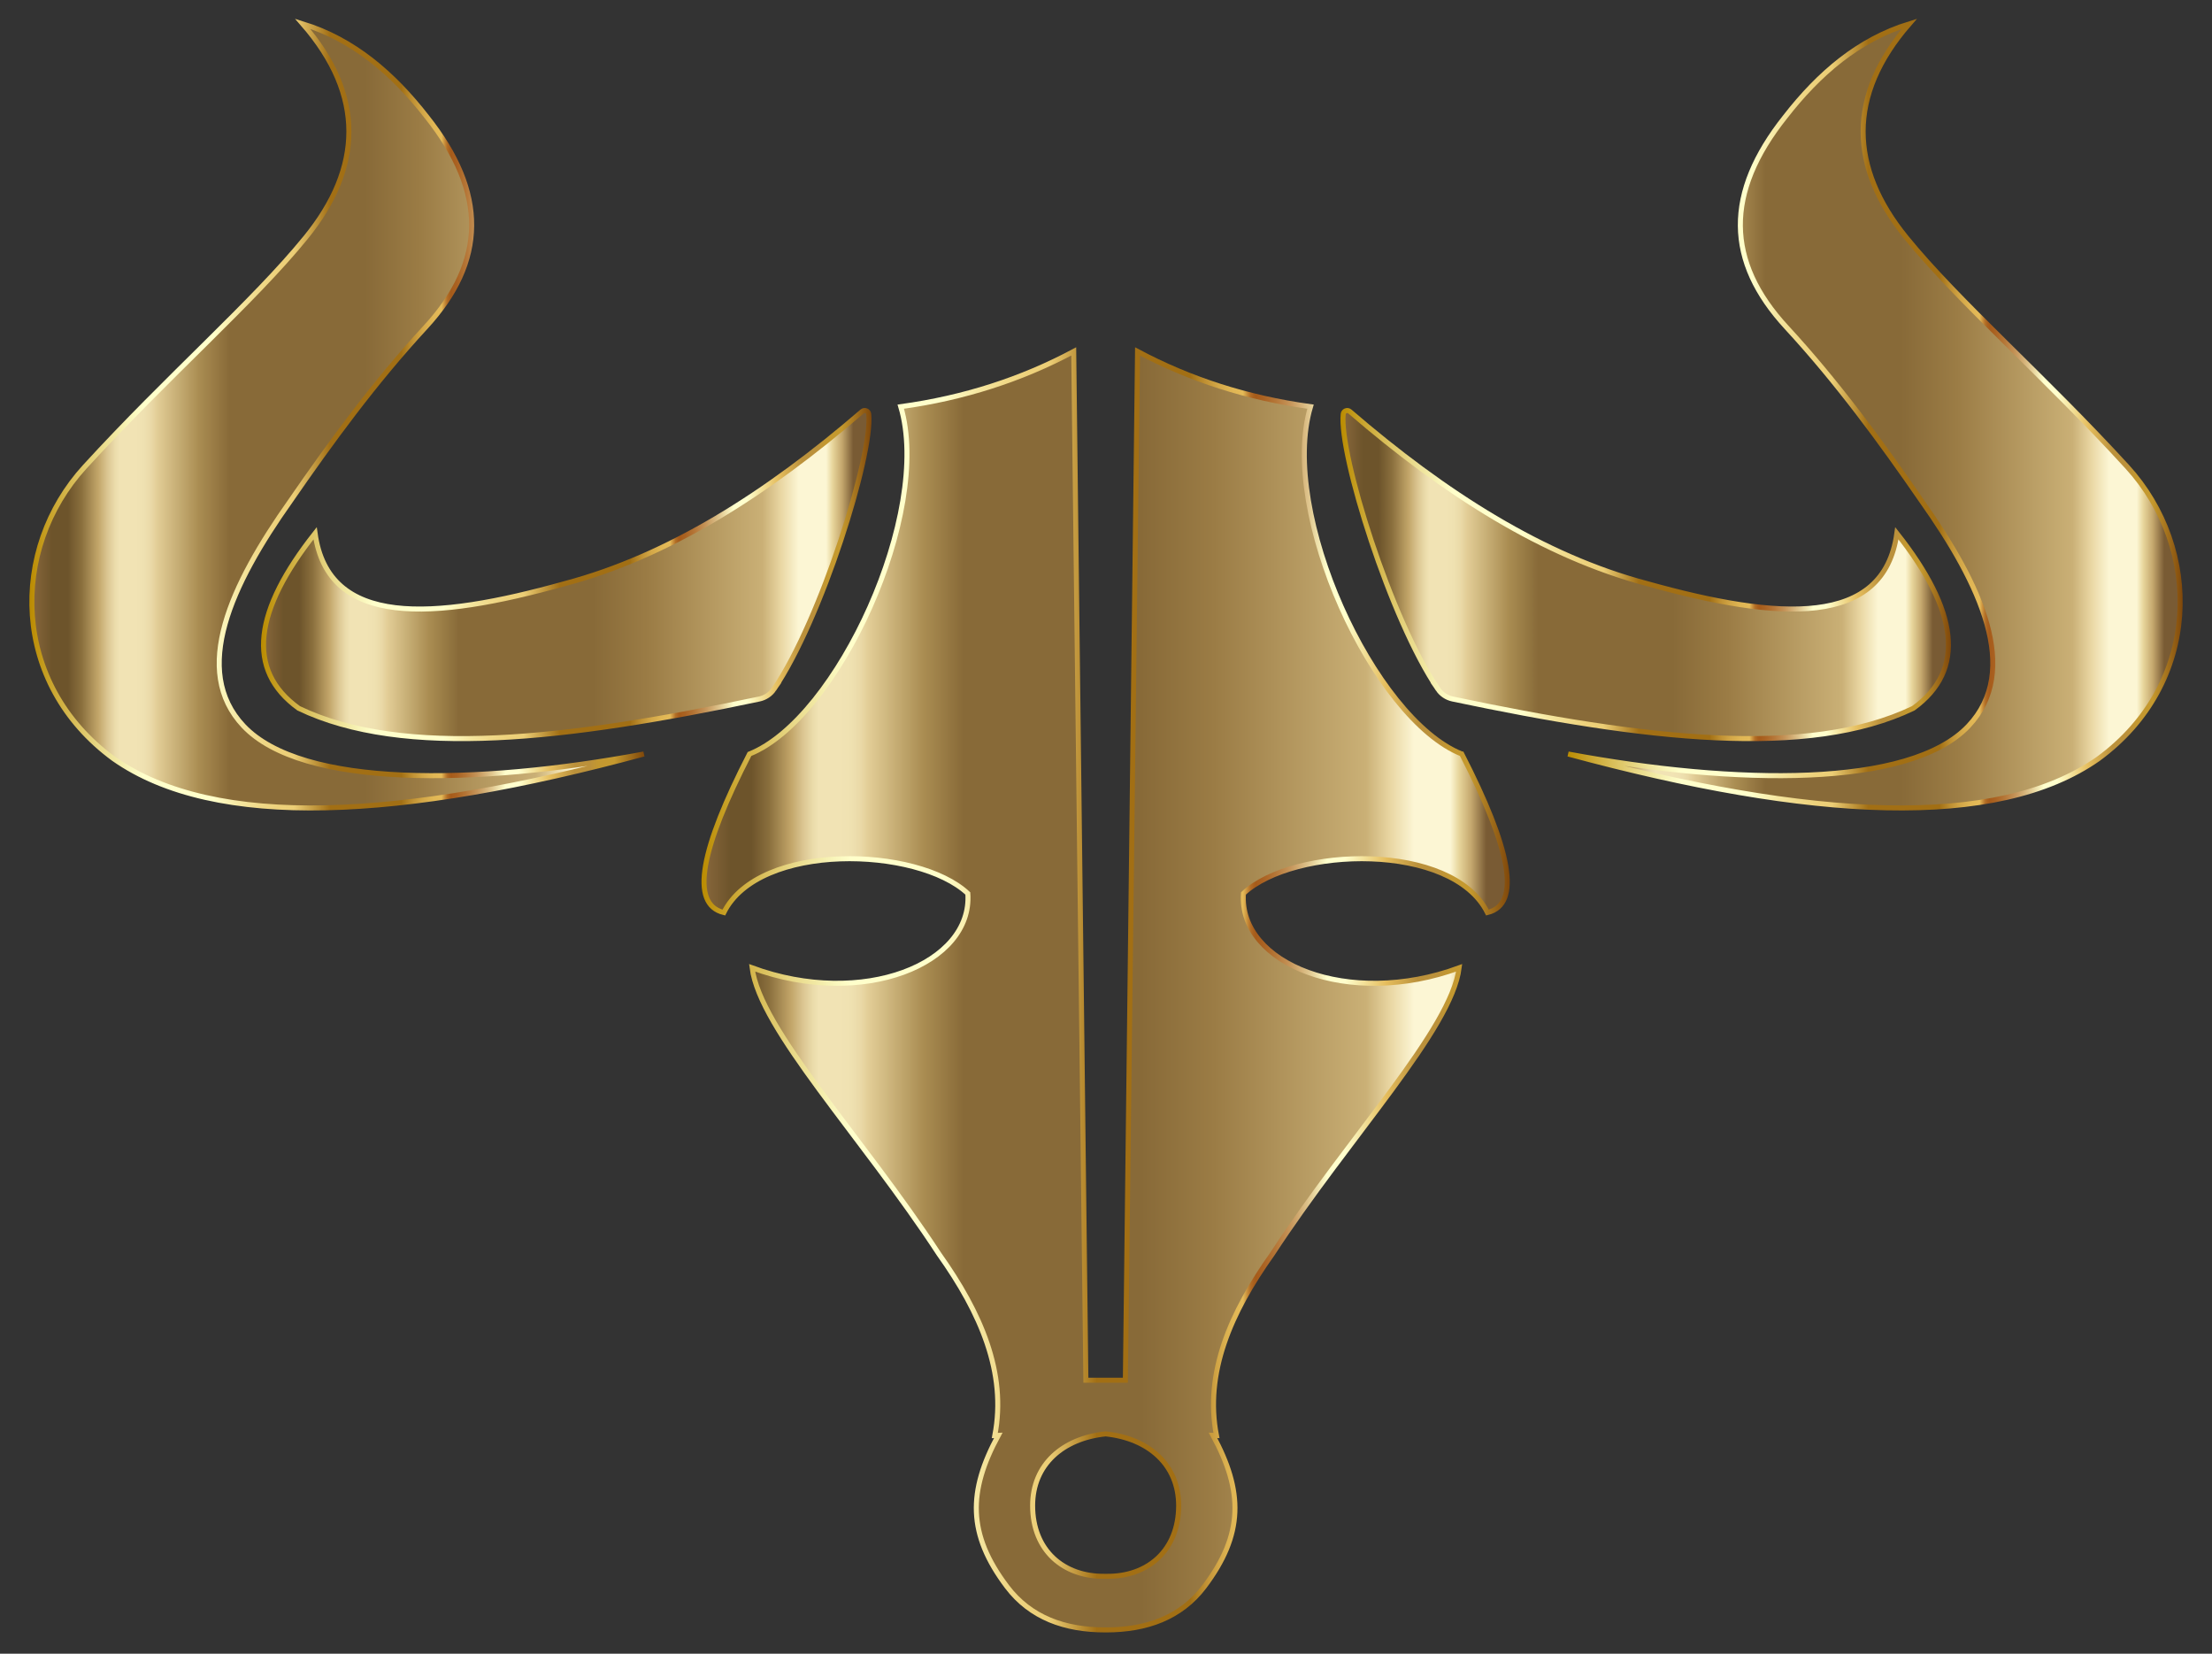 <?xml version="1.0" encoding="UTF-8"?>
<!DOCTYPE svg  PUBLIC '-//W3C//DTD SVG 1.1//EN'  'http://www.w3.org/Graphics/SVG/1.1/DTD/svg11.dtd'>
<svg enable-background="new 178 -23.725 2204 1647.449" version="1.1" viewBox="178 -23.725 2204 1647.4" xml:space="preserve" xmlns="http://www.w3.org/2000/svg">
<rect x="178" y="-23.725" width="2204" height="1647.4" fill="#333333" stroke="none"/>
<g stroke-miterlimit="10" stroke-width="5">
	<linearGradient id="i" x1="1740.5" x2="2350.3" y1="390.58" y2="390.58" gradientUnits="userSpaceOnUse">
		<stop stop-color="#88673C" offset="0"/>
		<stop stop-color="#6D542B" offset=".033"/>
		<stop stop-color="#6D542B" offset=".059"/>
		<stop stop-color="#8A6F3D" offset=".081"/>
		<stop stop-color="#C0A367" offset=".107"/>
		<stop stop-color="#C3A76B" offset=".109"/>
		<stop stop-color="#DCC793" offset=".124"/>
		<stop stop-color="#EBDCAB" offset=".136"/>
		<stop stop-color="#F1E3B4" offset=".143"/>
		<stop stop-color="#F1E3B4" offset=".169"/>
		<stop stop-color="#EFE1B1" offset=".183"/>
		<stop stop-color="#EAD9A7" offset=".195"/>
		<stop stop-color="#E2CD96" offset=".205"/>
		<stop stop-color="#AA8D52" offset=".273"/>
		<stop stop-color="#886A38" offset=".323"/>
		<stop stop-color="#886A38" offset=".544"/>
		<stop stop-color="#9B7C45" offset=".635"/>
		<stop stop-color="#CAB076" offset=".824"/>
		<stop stop-color="#E9D6A2" offset=".854"/>
		<stop stop-color="#FCF6D4" offset=".884"/>
		<stop stop-color="#FCF6D4" offset=".929"/>
		<stop stop-color="#E7D59B" offset=".94"/>
		<stop stop-color="#C5A86E" offset=".955"/>
		<stop stop-color="#795B34" offset=".974"/>
		<stop stop-color="#795B34" offset="1"/>
	</linearGradient>
	<linearGradient id="h" x1="1739.8" x2="2352.8" y1="389.35" y2="389.35" gradientUnits="userSpaceOnUse">
		<stop stop-color="#BA8B01" offset="0"/>
		<stop stop-color="#CDAA37" offset=".044"/>
		<stop stop-color="#E8D886" offset=".112"/>
		<stop stop-color="#F8F4B8" offset=".161"/>
		<stop stop-color="#FFFFCB" offset=".185"/>
		<stop stop-color="#FFFFCB" offset=".299"/>
		<stop stop-color="#FDF9C1" offset=".308"/>
		<stop stop-color="#F5E6A0" offset=".342"/>
		<stop stop-color="#F0D989" offset=".374"/>
		<stop stop-color="#EDD17B" offset=".404"/>
		<stop stop-color="#ECCE76" offset=".43"/>
		<stop stop-color="#A26F14" offset=".489"/>
		<stop stop-color="#A26F14" offset=".605"/>
		<stop stop-color="#A67418" offset=".607"/>
		<stop stop-color="#C19234" offset=".624"/>
		<stop stop-color="#D4A848" offset=".64"/>
		<stop stop-color="#E0B654" offset=".656"/>
		<stop stop-color="#E4BA58" offset=".67"/>
		<stop stop-color="#D9A94D" offset=".672"/>
		<stop stop-color="#C38737" offset=".676"/>
		<stop stop-color="#B36F27" offset=".679"/>
		<stop stop-color="#A9601D" offset=".683"/>
		<stop stop-color="#A65B1A" offset=".686"/>
		<stop stop-color="#AA6222" offset=".695"/>
		<stop stop-color="#B57637" offset=".71"/>
		<stop stop-color="#C6965B" offset=".729"/>
		<stop stop-color="#DEC38B" offset=".75"/>
		<stop stop-color="#FDFCC9" offset=".773"/>
		<stop stop-color="#FFFFCD" offset=".774"/>
		<stop stop-color="#FFFFCD" offset=".796"/>
		<stop stop-color="#E5BD5D" offset=".847"/>
		<stop stop-color="#BB913B" offset=".886"/>
		<stop stop-color="#BB913B" offset=".912"/>
		<stop stop-color="#BE9337" offset=".915"/>
		<stop stop-color="#C39830" offset=".925"/>
		<stop stop-color="#C5992E" offset=".951"/>
		<stop stop-color="#7F470A" offset="1"/>
	</linearGradient>
	<path d="m1740.5 727.42c167.07 31.091 340.34 34.077 398.88-27.961 52.188-55.304 12.343-140.78-46.747-224.12-40.553-58.741-83.741-117.92-134.56-173.01-60.615-65.699-61.654-133.86-1.311-209.71 33.606-43.192 72.999-77.013 123.64-92.621-62.142 71.439-59.483 143.36-3.058 212.77 52.121 64.112 137.86 138.5 220.19 228.49 75.145 82.135 73.834 215.82-28.834 290.97-101.37 71.046-286.5 60.628-528.2-4.806z" fill="url(#i)" stroke="url(#h)"/>
	<linearGradient id="g" x1="1516.1" x2="2119.4" y1="548.65" y2="548.65" gradientUnits="userSpaceOnUse">
		<stop stop-color="#88673C" offset="0"/>
		<stop stop-color="#6D542B" offset=".033"/>
		<stop stop-color="#6D542B" offset=".059"/>
		<stop stop-color="#8A6F3D" offset=".081"/>
		<stop stop-color="#C0A367" offset=".107"/>
		<stop stop-color="#C3A76B" offset=".109"/>
		<stop stop-color="#DCC793" offset=".124"/>
		<stop stop-color="#EBDCAB" offset=".136"/>
		<stop stop-color="#F1E3B4" offset=".143"/>
		<stop stop-color="#F1E3B4" offset=".169"/>
		<stop stop-color="#EFE1B1" offset=".183"/>
		<stop stop-color="#EAD9A7" offset=".195"/>
		<stop stop-color="#E2CD96" offset=".205"/>
		<stop stop-color="#AA8D52" offset=".273"/>
		<stop stop-color="#886A38" offset=".323"/>
		<stop stop-color="#886A38" offset=".544"/>
		<stop stop-color="#9B7C45" offset=".635"/>
		<stop stop-color="#CAB076" offset=".824"/>
		<stop stop-color="#E9D6A2" offset=".854"/>
		<stop stop-color="#FCF6D4" offset=".884"/>
		<stop stop-color="#FCF6D4" offset=".929"/>
		<stop stop-color="#E7D59B" offset=".94"/>
		<stop stop-color="#C5A86E" offset=".955"/>
		<stop stop-color="#795B34" offset=".974"/>
		<stop stop-color="#795B34" offset="1"/>
	</linearGradient>
	<linearGradient id="f" x1="1513.6" x2="2121.9" y1="548.65" y2="548.65" gradientUnits="userSpaceOnUse">
		<stop stop-color="#BA8B01" offset="0"/>
		<stop stop-color="#CDAA37" offset=".044"/>
		<stop stop-color="#E8D886" offset=".112"/>
		<stop stop-color="#F8F4B8" offset=".161"/>
		<stop stop-color="#FFFFCB" offset=".185"/>
		<stop stop-color="#FFFFCB" offset=".299"/>
		<stop stop-color="#FDF9C1" offset=".308"/>
		<stop stop-color="#F5E6A0" offset=".342"/>
		<stop stop-color="#F0D989" offset=".374"/>
		<stop stop-color="#EDD17B" offset=".404"/>
		<stop stop-color="#ECCE76" offset=".43"/>
		<stop stop-color="#A26F14" offset=".489"/>
		<stop stop-color="#A26F14" offset=".605"/>
		<stop stop-color="#A67418" offset=".607"/>
		<stop stop-color="#C19234" offset=".624"/>
		<stop stop-color="#D4A848" offset=".64"/>
		<stop stop-color="#E0B654" offset=".656"/>
		<stop stop-color="#E4BA58" offset=".67"/>
		<stop stop-color="#D9A94D" offset=".672"/>
		<stop stop-color="#C38737" offset=".676"/>
		<stop stop-color="#B36F27" offset=".679"/>
		<stop stop-color="#A9601D" offset=".683"/>
		<stop stop-color="#A65B1A" offset=".686"/>
		<stop stop-color="#AA6222" offset=".695"/>
		<stop stop-color="#B57637" offset=".71"/>
		<stop stop-color="#C6965B" offset=".729"/>
		<stop stop-color="#DEC38B" offset=".75"/>
		<stop stop-color="#FDFCC9" offset=".773"/>
		<stop stop-color="#FFFFCD" offset=".774"/>
		<stop stop-color="#FFFFCD" offset=".796"/>
		<stop stop-color="#E5BD5D" offset=".847"/>
		<stop stop-color="#BB913B" offset=".886"/>
		<stop stop-color="#BB913B" offset=".912"/>
		<stop stop-color="#BE9337" offset=".915"/>
		<stop stop-color="#C39830" offset=".925"/>
		<stop stop-color="#C5992E" offset=".951"/>
		<stop stop-color="#7F470A" offset="1"/>
	</linearGradient>
	<path d="m1610.8 662.87c-47.225-69.225-98.654-233.76-94.47-274.04 0.336-3.236 4.159-4.749 6.624-2.626 95.014 81.839 193.01 144.14 296.34 171.49 131.32 36.742 235.79 43.843 248.7-50.133 60.637 76.719 69.549 135.99 16.383 174.32-104.92 50.355-267.48 31.085-459.02-9.257-5.931-1.249-11.147-4.746-14.562-9.753z" fill="url(#g)" stroke="url(#f)"/>
	<linearGradient id="e" x1="209.74" x2="819.52" y1="390.58" y2="390.58" gradientUnits="userSpaceOnUse">
		<stop stop-color="#88673C" offset="0"/>
		<stop stop-color="#6D542B" offset=".033"/>
		<stop stop-color="#6D542B" offset=".059"/>
		<stop stop-color="#8A6F3D" offset=".081"/>
		<stop stop-color="#C0A367" offset=".107"/>
		<stop stop-color="#C3A76B" offset=".109"/>
		<stop stop-color="#DCC793" offset=".124"/>
		<stop stop-color="#EBDCAB" offset=".136"/>
		<stop stop-color="#F1E3B4" offset=".143"/>
		<stop stop-color="#F1E3B4" offset=".169"/>
		<stop stop-color="#EFE1B1" offset=".183"/>
		<stop stop-color="#EAD9A7" offset=".195"/>
		<stop stop-color="#E2CD96" offset=".205"/>
		<stop stop-color="#AA8D52" offset=".273"/>
		<stop stop-color="#886A38" offset=".323"/>
		<stop stop-color="#886A38" offset=".544"/>
		<stop stop-color="#9B7C45" offset=".635"/>
		<stop stop-color="#CAB076" offset=".824"/>
		<stop stop-color="#E9D6A2" offset=".854"/>
		<stop stop-color="#FCF6D4" offset=".884"/>
		<stop stop-color="#FCF6D4" offset=".929"/>
		<stop stop-color="#E7D59B" offset=".94"/>
		<stop stop-color="#C5A86E" offset=".955"/>
		<stop stop-color="#795B34" offset=".974"/>
		<stop stop-color="#795B34" offset="1"/>
	</linearGradient>
	<linearGradient id="d" x1="207.24" x2="820.17" y1="389.35" y2="389.35" gradientUnits="userSpaceOnUse">
		<stop stop-color="#BA8B01" offset="0"/>
		<stop stop-color="#CDAA37" offset=".044"/>
		<stop stop-color="#E8D886" offset=".112"/>
		<stop stop-color="#F8F4B8" offset=".161"/>
		<stop stop-color="#FFFFCB" offset=".185"/>
		<stop stop-color="#FFFFCB" offset=".299"/>
		<stop stop-color="#FDF9C1" offset=".308"/>
		<stop stop-color="#F5E6A0" offset=".342"/>
		<stop stop-color="#F0D989" offset=".374"/>
		<stop stop-color="#EDD17B" offset=".404"/>
		<stop stop-color="#ECCE76" offset=".43"/>
		<stop stop-color="#A26F14" offset=".489"/>
		<stop stop-color="#A26F14" offset=".605"/>
		<stop stop-color="#A67418" offset=".607"/>
		<stop stop-color="#C19234" offset=".624"/>
		<stop stop-color="#D4A848" offset=".64"/>
		<stop stop-color="#E0B654" offset=".656"/>
		<stop stop-color="#E4BA58" offset=".67"/>
		<stop stop-color="#D9A94D" offset=".672"/>
		<stop stop-color="#C38737" offset=".676"/>
		<stop stop-color="#B36F27" offset=".679"/>
		<stop stop-color="#A9601D" offset=".683"/>
		<stop stop-color="#A65B1A" offset=".686"/>
		<stop stop-color="#AA6222" offset=".695"/>
		<stop stop-color="#B57637" offset=".71"/>
		<stop stop-color="#C6965B" offset=".729"/>
		<stop stop-color="#DEC38B" offset=".75"/>
		<stop stop-color="#FDFCC9" offset=".773"/>
		<stop stop-color="#FFFFCD" offset=".774"/>
		<stop stop-color="#FFFFCD" offset=".796"/>
		<stop stop-color="#E5BD5D" offset=".847"/>
		<stop stop-color="#BB913B" offset=".886"/>
		<stop stop-color="#BB913B" offset=".912"/>
		<stop stop-color="#BE9337" offset=".915"/>
		<stop stop-color="#C39830" offset=".925"/>
		<stop stop-color="#C5992E" offset=".951"/>
		<stop stop-color="#7F470A" offset="1"/>
	</linearGradient>
	<path d="m819.52 727.42c-167.07 31.091-340.34 34.077-398.88-27.961-52.188-55.304-12.343-140.78 46.747-224.12 40.553-58.741 83.741-117.92 134.56-173.01 60.614-65.699 61.654-133.86 1.311-209.71-33.606-43.192-72.999-77.013-123.64-92.621 62.142 71.439 59.483 143.36 3.058 212.77-52.121 64.112-137.86 138.5-220.19 228.49-75.145 82.135-73.834 215.82 28.835 290.97 101.37 71.046 286.5 60.628 528.2-4.806z" fill="url(#e)" stroke="url(#d)"/>
	<linearGradient id="c" x1="440.57" x2="1043.9" y1="548.65" y2="548.65" gradientUnits="userSpaceOnUse">
		<stop stop-color="#88673C" offset="0"/>
		<stop stop-color="#6D542B" offset=".033"/>
		<stop stop-color="#6D542B" offset=".059"/>
		<stop stop-color="#8A6F3D" offset=".081"/>
		<stop stop-color="#C0A367" offset=".107"/>
		<stop stop-color="#C3A76B" offset=".109"/>
		<stop stop-color="#DCC793" offset=".124"/>
		<stop stop-color="#EBDCAB" offset=".136"/>
		<stop stop-color="#F1E3B4" offset=".143"/>
		<stop stop-color="#F1E3B4" offset=".169"/>
		<stop stop-color="#EFE1B1" offset=".183"/>
		<stop stop-color="#EAD9A7" offset=".195"/>
		<stop stop-color="#E2CD96" offset=".205"/>
		<stop stop-color="#AA8D52" offset=".273"/>
		<stop stop-color="#886A38" offset=".323"/>
		<stop stop-color="#886A38" offset=".544"/>
		<stop stop-color="#9B7C45" offset=".635"/>
		<stop stop-color="#CAB076" offset=".824"/>
		<stop stop-color="#E9D6A2" offset=".854"/>
		<stop stop-color="#FCF6D4" offset=".884"/>
		<stop stop-color="#FCF6D4" offset=".929"/>
		<stop stop-color="#E7D59B" offset=".94"/>
		<stop stop-color="#C5A86E" offset=".955"/>
		<stop stop-color="#795B34" offset=".974"/>
		<stop stop-color="#795B34" offset="1"/>
	</linearGradient>
	<linearGradient id="b" x1="438.07" x2="1046.4" y1="548.65" y2="548.65" gradientUnits="userSpaceOnUse">
		<stop stop-color="#BA8B01" offset="0"/>
		<stop stop-color="#CDAA37" offset=".044"/>
		<stop stop-color="#E8D886" offset=".112"/>
		<stop stop-color="#F8F4B8" offset=".161"/>
		<stop stop-color="#FFFFCB" offset=".185"/>
		<stop stop-color="#FFFFCB" offset=".299"/>
		<stop stop-color="#FDF9C1" offset=".308"/>
		<stop stop-color="#F5E6A0" offset=".342"/>
		<stop stop-color="#F0D989" offset=".374"/>
		<stop stop-color="#EDD17B" offset=".404"/>
		<stop stop-color="#ECCE76" offset=".43"/>
		<stop stop-color="#A26F14" offset=".489"/>
		<stop stop-color="#A26F14" offset=".605"/>
		<stop stop-color="#A67418" offset=".607"/>
		<stop stop-color="#C19234" offset=".624"/>
		<stop stop-color="#D4A848" offset=".64"/>
		<stop stop-color="#E0B654" offset=".656"/>
		<stop stop-color="#E4BA58" offset=".67"/>
		<stop stop-color="#D9A94D" offset=".672"/>
		<stop stop-color="#C38737" offset=".676"/>
		<stop stop-color="#B36F27" offset=".679"/>
		<stop stop-color="#A9601D" offset=".683"/>
		<stop stop-color="#A65B1A" offset=".686"/>
		<stop stop-color="#AA6222" offset=".695"/>
		<stop stop-color="#B57637" offset=".71"/>
		<stop stop-color="#C6965B" offset=".729"/>
		<stop stop-color="#DEC38B" offset=".75"/>
		<stop stop-color="#FDFCC9" offset=".773"/>
		<stop stop-color="#FFFFCD" offset=".774"/>
		<stop stop-color="#FFFFCD" offset=".796"/>
		<stop stop-color="#E5BD5D" offset=".847"/>
		<stop stop-color="#BB913B" offset=".886"/>
		<stop stop-color="#BB913B" offset=".912"/>
		<stop stop-color="#BE9337" offset=".915"/>
		<stop stop-color="#C39830" offset=".925"/>
		<stop stop-color="#C5992E" offset=".951"/>
		<stop stop-color="#7F470A" offset="1"/>
	</linearGradient>
	<path d="m949.15 662.87c47.225-69.225 98.654-233.76 94.47-274.04-0.336-3.236-4.159-4.749-6.624-2.626-95.014 81.839-193.01 144.14-296.34 171.49-131.32 36.742-235.79 43.843-248.7-50.133-60.637 76.719-69.549 135.99-16.383 174.32 104.92 50.355 267.48 31.085 459.02-9.257 5.931-1.249 11.147-4.746 14.562-9.753z" fill="url(#c)" stroke="url(#b)"/>
	<linearGradient id="a" x1="879.5" x2="1679.8" y1="963.18" y2="963.18" gradientUnits="userSpaceOnUse">
		<stop stop-color="#88673C" offset="0"/>
		<stop stop-color="#6D542B" offset=".033"/>
		<stop stop-color="#6D542B" offset=".059"/>
		<stop stop-color="#8A6F3D" offset=".081"/>
		<stop stop-color="#C0A367" offset=".107"/>
		<stop stop-color="#C3A76B" offset=".109"/>
		<stop stop-color="#DCC793" offset=".124"/>
		<stop stop-color="#EBDCAB" offset=".136"/>
		<stop stop-color="#F1E3B4" offset=".143"/>
		<stop stop-color="#F1E3B4" offset=".169"/>
		<stop stop-color="#EFE1B1" offset=".183"/>
		<stop stop-color="#EAD9A7" offset=".195"/>
		<stop stop-color="#E2CD96" offset=".205"/>
		<stop stop-color="#AA8D52" offset=".273"/>
		<stop stop-color="#886A38" offset=".323"/>
		<stop stop-color="#886A38" offset=".544"/>
		<stop stop-color="#9B7C45" offset=".635"/>
		<stop stop-color="#CAB076" offset=".824"/>
		<stop stop-color="#E9D6A2" offset=".854"/>
		<stop stop-color="#FCF6D4" offset=".884"/>
		<stop stop-color="#FCF6D4" offset=".929"/>
		<stop stop-color="#E7D59B" offset=".94"/>
		<stop stop-color="#C5A86E" offset=".955"/>
		<stop stop-color="#795B34" offset=".974"/>
		<stop stop-color="#795B34" offset="1"/>
	</linearGradient>
	<linearGradient id="j" x1="877" x2="1682.3" y1="962.36" y2="962.36" gradientUnits="userSpaceOnUse">
		<stop stop-color="#BA8B01" offset="0"/>
		<stop stop-color="#CDAA37" offset=".044"/>
		<stop stop-color="#E8D886" offset=".112"/>
		<stop stop-color="#F8F4B8" offset=".161"/>
		<stop stop-color="#FFFFCB" offset=".185"/>
		<stop stop-color="#FFFFCB" offset=".299"/>
		<stop stop-color="#FDF9C1" offset=".308"/>
		<stop stop-color="#F5E6A0" offset=".342"/>
		<stop stop-color="#F0D989" offset=".374"/>
		<stop stop-color="#EDD17B" offset=".404"/>
		<stop stop-color="#ECCE76" offset=".43"/>
		<stop stop-color="#A26F14" offset=".489"/>
		<stop stop-color="#A26F14" offset=".605"/>
		<stop stop-color="#A67418" offset=".607"/>
		<stop stop-color="#C19234" offset=".624"/>
		<stop stop-color="#D4A848" offset=".64"/>
		<stop stop-color="#E0B654" offset=".656"/>
		<stop stop-color="#E4BA58" offset=".67"/>
		<stop stop-color="#D9A94D" offset=".672"/>
		<stop stop-color="#C38737" offset=".676"/>
		<stop stop-color="#B36F27" offset=".679"/>
		<stop stop-color="#A9601D" offset=".683"/>
		<stop stop-color="#A65B1A" offset=".686"/>
		<stop stop-color="#AA6222" offset=".695"/>
		<stop stop-color="#B57637" offset=".71"/>
		<stop stop-color="#C6965B" offset=".729"/>
		<stop stop-color="#DEC38B" offset=".75"/>
		<stop stop-color="#FDFCC9" offset=".773"/>
		<stop stop-color="#FFFFCD" offset=".774"/>
		<stop stop-color="#FFFFCD" offset=".796"/>
		<stop stop-color="#E5BD5D" offset=".847"/>
		<stop stop-color="#BB913B" offset=".886"/>
		<stop stop-color="#BB913B" offset=".912"/>
		<stop stop-color="#BE9337" offset=".915"/>
		<stop stop-color="#C39830" offset=".925"/>
		<stop stop-color="#C5992E" offset=".951"/>
		<stop stop-color="#7F470A" offset="1"/>
	</linearGradient>
	<path d="m1634.5 727.42c-87.815-35.06-182.18-240.18-150.73-346.02-63.047-8.676-120.35-27.29-172.35-55.048l-12.124 1024.9h-39.32l-12.124-1024.9c-52.007 27.759-109.31 46.372-172.35 55.048 31.456 105.84-62.912 310.96-150.73 346.02-48.231 93.734-59.908 149.65-25.558 157.94 35.06-70.448 193-65.861 243.13-19.005 4.888 69.995-104.53 114.68-214.95 74.053 7.864 61.601 109.44 167.77 186.12 285.07 41.903 58.814 67.674 118.65 55.704 180.87l3.441-0.164c-30.116 55.648-30.883 98.382 8.765 150.81 23.281 30.785 57.515 43.011 97.891 43.006h0.655c40.375 0.005 74.61-12.222 97.891-43.006 39.648-52.427 38.881-95.161 8.765-150.81l3.44 0.164c-11.97-62.223 13.8-122.06 55.704-180.87 76.674-117.3 178.25-223.47 186.12-285.07-110.42 40.631-219.84-4.058-214.95-74.053 50.133-46.856 208.07-51.444 243.13 19.005 34.35-8.29 22.673-64.202-25.558-157.94zm-353.88 819.17h-1.966c-40.729 0.515-71.759-25.558-71.759-70.448 0-40.958 30.226-67.002 72.742-71.432 42.516 4.43 72.742 30.473 72.742 71.432 1e-4 44.89-31.03 70.964-71.759 70.448z" fill="url(#a)" stroke="url(#j)"/>
</g>
</svg>
